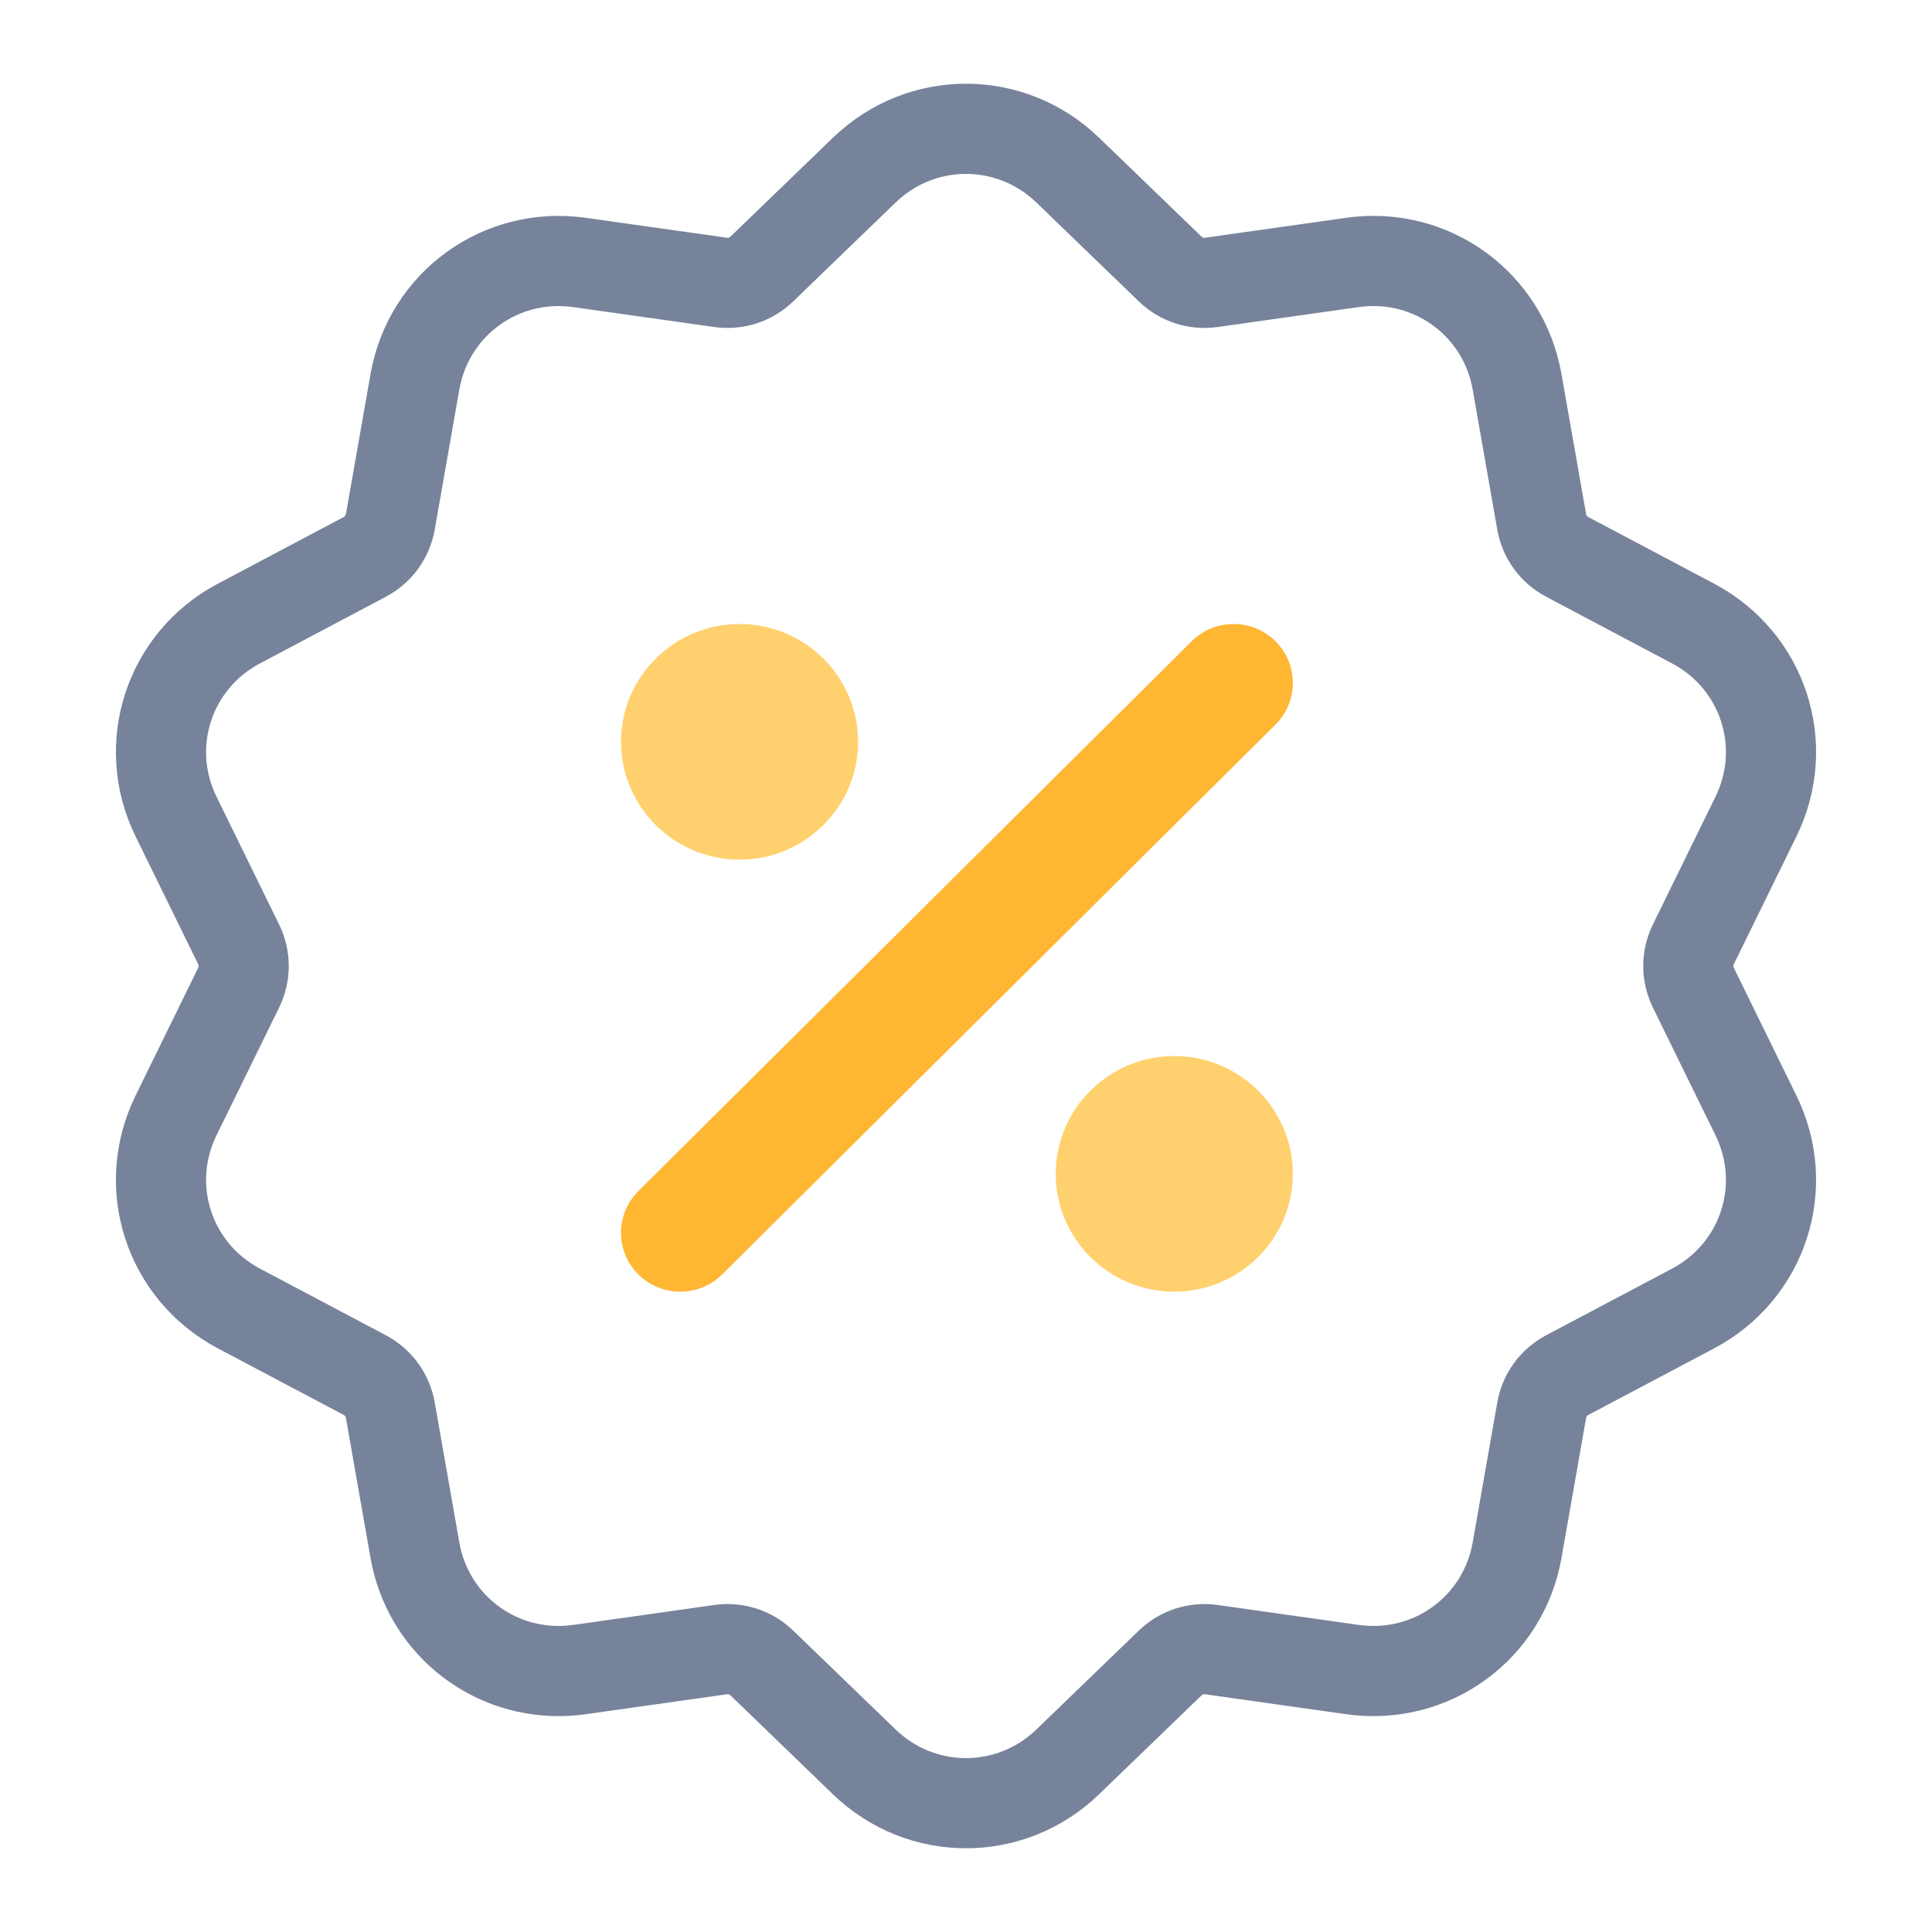 <svg width="60" height="60" viewBox="0 0 60 60" fill="none" xmlns="http://www.w3.org/2000/svg">
<path d="M52.589 30.674C52.38 30.245 52.38 29.755 52.589 29.326L54.533 25.359C55.615 23.15 54.758 20.517 52.581 19.365L48.672 17.295C48.25 17.072 47.961 16.674 47.878 16.205L47.114 11.855C46.688 9.434 44.443 7.806 42.004 8.15L37.622 8.769C37.149 8.836 36.682 8.684 36.339 8.353L33.158 5.282C31.387 3.573 28.613 3.573 26.842 5.282L23.661 8.353C23.318 8.684 22.851 8.836 22.378 8.769L17.996 8.151C15.556 7.806 13.312 9.434 12.886 11.856L12.122 16.205C12.039 16.674 11.75 17.072 11.328 17.295L7.419 19.365C5.243 20.517 4.385 23.15 5.467 25.359L7.411 29.327C7.62 29.755 7.62 30.246 7.411 30.674L5.467 34.641C4.385 36.85 5.243 39.483 7.419 40.636L11.328 42.705C11.75 42.929 12.039 43.326 12.122 43.795L12.886 48.145C13.274 50.349 15.168 51.896 17.345 51.895C17.56 51.895 17.777 51.88 17.996 51.85L22.378 51.231C22.85 51.164 23.318 51.316 23.661 51.647L26.842 54.718C27.728 55.573 28.864 56 30 56C31.136 56 32.273 55.572 33.158 54.718L36.339 51.647C36.682 51.316 37.15 51.165 37.622 51.231L42.004 51.85C44.444 52.194 46.688 50.567 47.114 48.145L47.879 43.795C47.961 43.326 48.25 42.929 48.672 42.705L52.581 40.636C54.758 39.483 55.615 36.85 54.533 34.641L52.589 30.674Z" stroke="#77839A" stroke-width="2.8"/>
<path d="M39.611 19.915C38.892 19.201 37.726 19.201 37.007 19.915L19.825 36.99C19.106 37.705 19.106 38.863 19.825 39.578C20.184 39.935 20.656 40.114 21.127 40.114C21.598 40.114 22.069 39.935 22.428 39.578L39.611 22.502C40.33 21.788 40.33 20.63 39.611 19.915Z" fill="#FFB633"/>
<path d="M22.968 19.379C20.937 19.379 19.286 21.021 19.286 23.038C19.286 25.056 20.938 26.697 22.968 26.697C24.998 26.697 26.649 25.056 26.649 23.038C26.65 21.021 24.998 19.379 22.968 19.379Z" fill="#FFD16E"/>
<path d="M36.468 32.796C34.438 32.796 32.786 34.438 32.786 36.455C32.786 38.473 34.438 40.114 36.468 40.114C38.498 40.114 40.15 38.473 40.15 36.455C40.15 34.438 38.498 32.796 36.468 32.796Z" fill="#FFD16E"/>
</svg>
